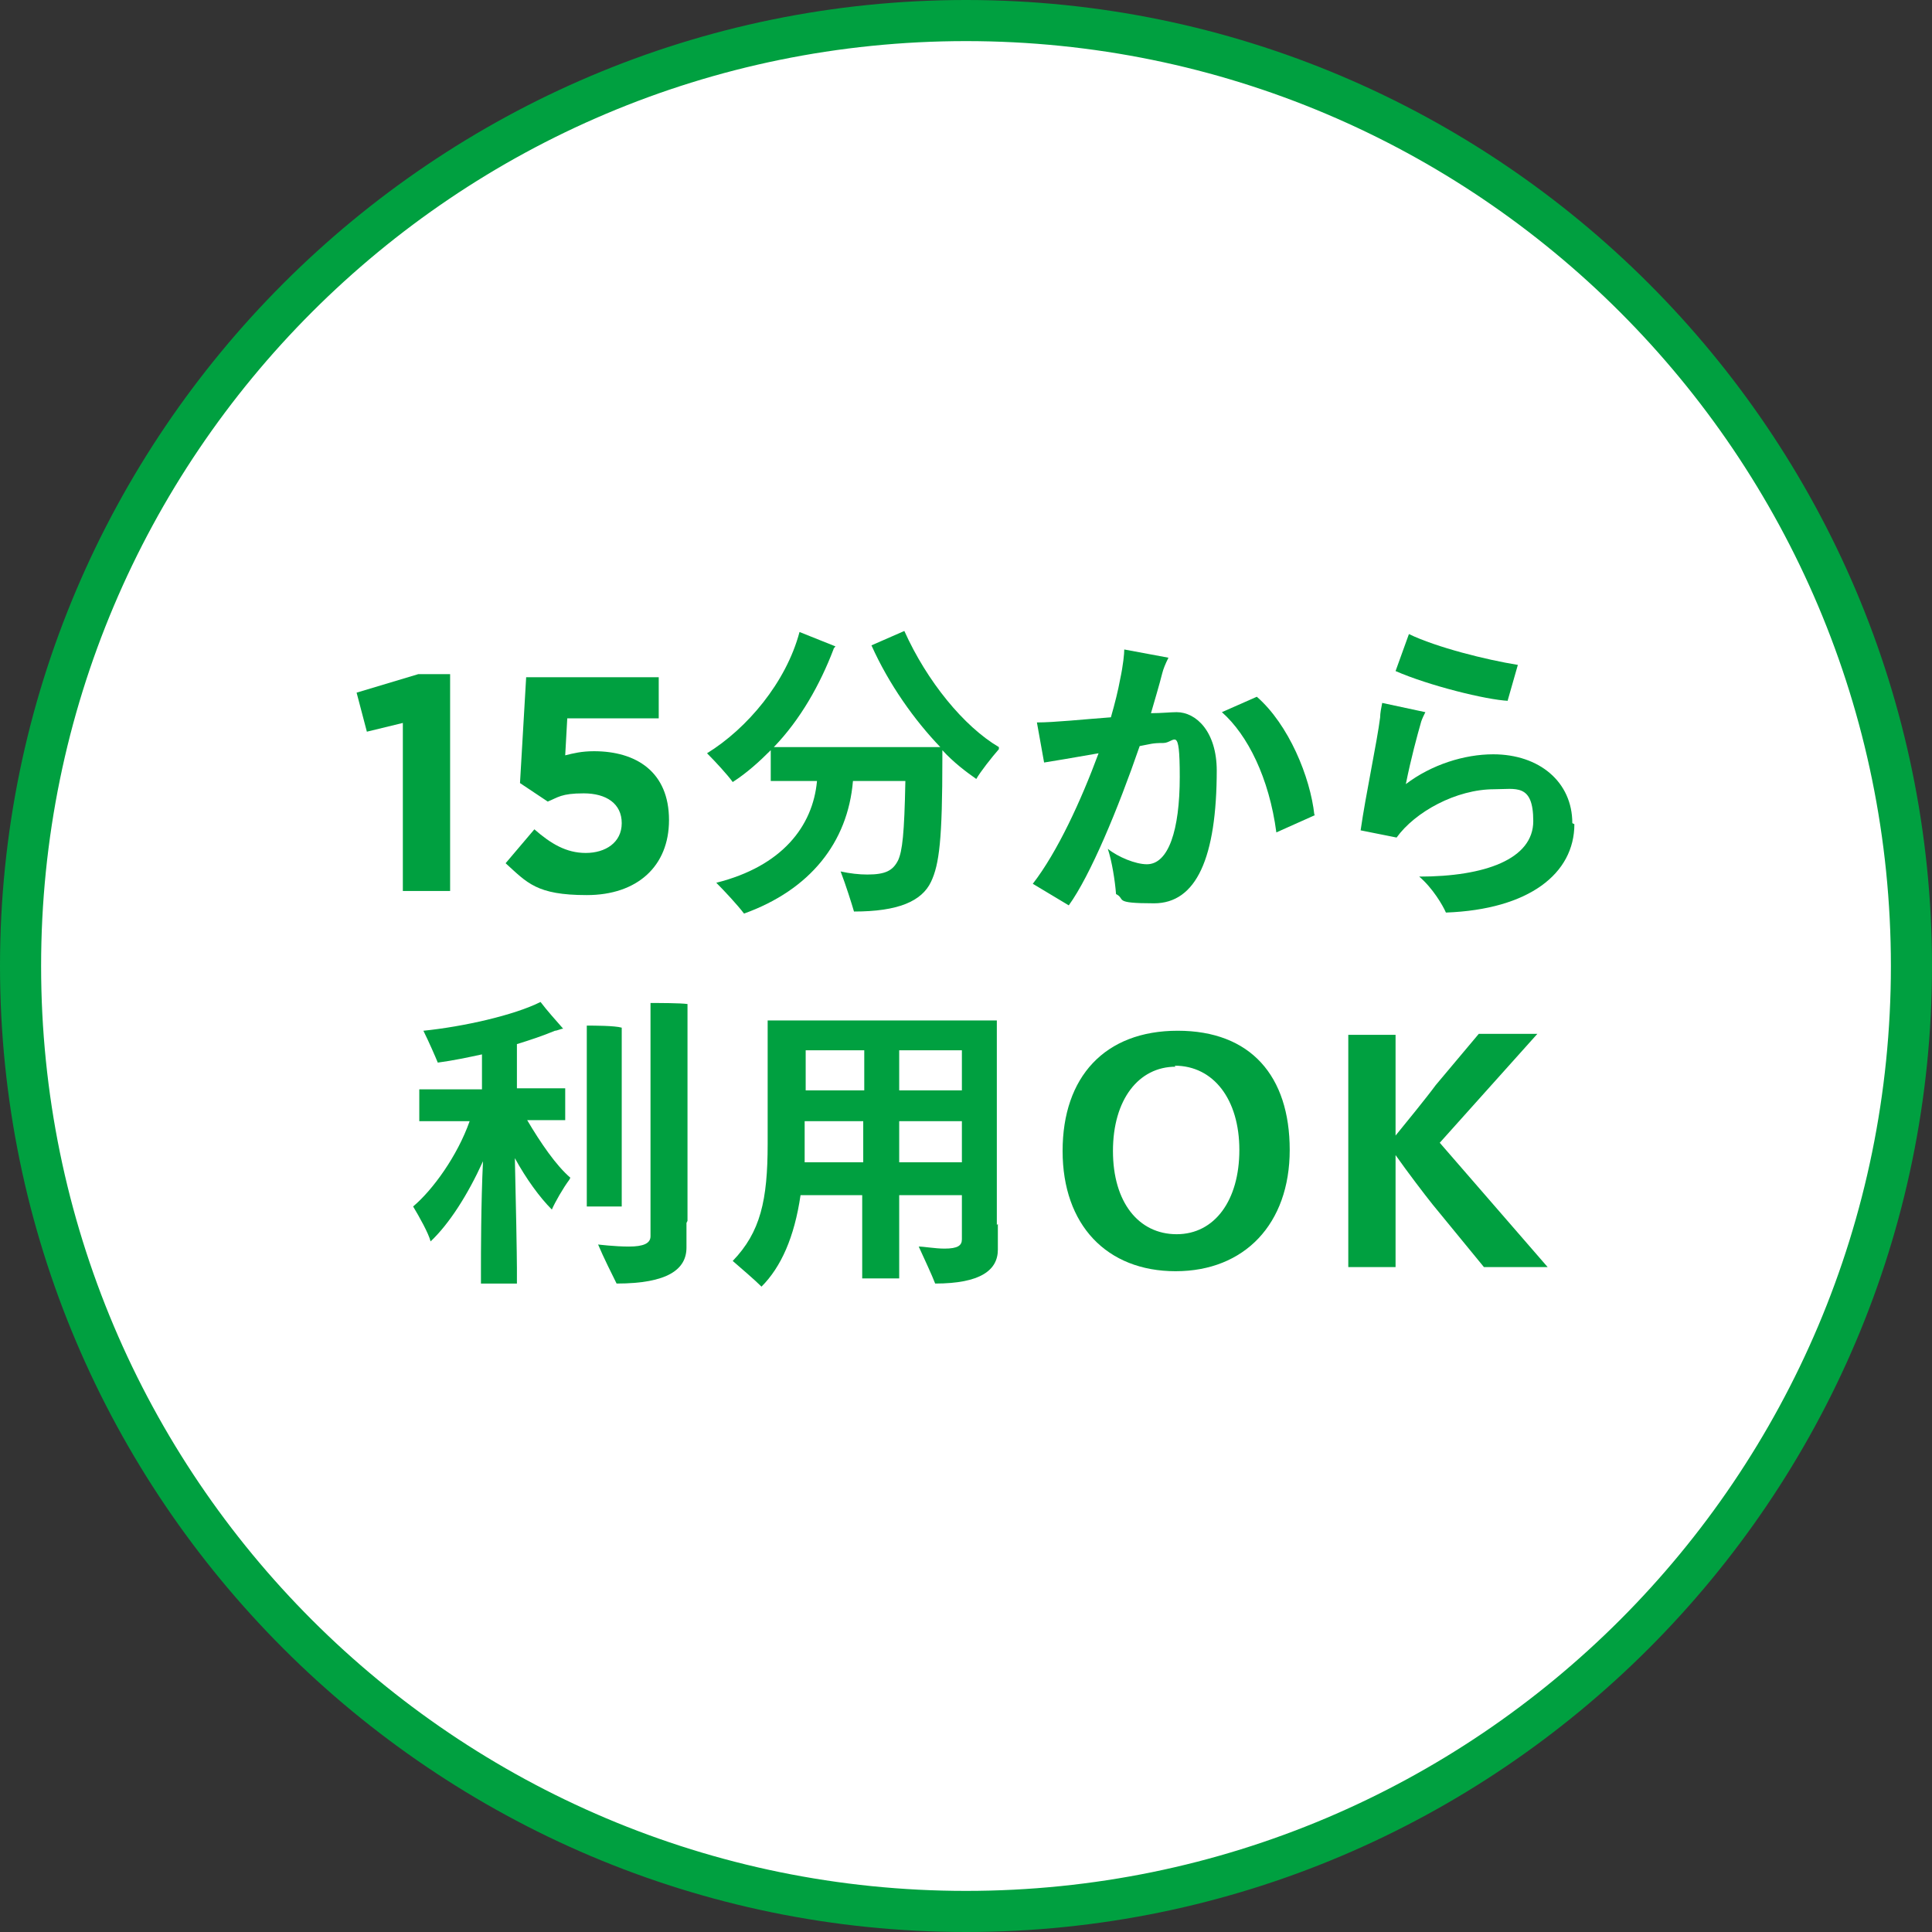 <svg viewBox="0 0 188 188" xmlns="http://www.w3.org/2000/svg"><rect x="0" y="0" width="188" height="188" fill="#333333" stroke="none"/><path d="m94 186c-50.7 0-92-41.3-92-92s41.3-92 92-92 92 41.3 92 92-41.3 92-92 92z" fill="#fff"/><g fill="#00a040"><path d="m94 4c49.7 0 90 40.3 90 90s-40.3 90-90 90-90-40.3-90-90 40.3-90 90-90m0-4c-51.8 0-94 42.2-94 94s42.2 94 94 94 94-42.2 94-94-42.2-94-94-94z"/><path d="m39.4 70.3-3.7.9-1-3.8 6-1.8h3.1v21.1h-4.6v-16.5z"/><path d="m49.2 84 2.8-3.3c1.6 1.4 3.1 2.3 5 2.3s3.5-1 3.5-2.9c0-1.9-1.5-2.9-3.7-2.9s-2.5.4-3.5.8l-2.7-1.8.6-10.3h12.9v4h-8.9l-.2 3.6c.8-.2 1.6-.4 2.8-.4 4.1 0 7.3 2 7.3 6.7 0 4.5-3.1 7.3-8 7.3s-5.8-1.2-7.9-3.1z"/><path d="m97.2 72.9c-.7.8-1.8 2.2-2.2 2.9-1-.7-2.2-1.6-3.3-2.8v.8c0 7.9-.3 10.3-1.1 12-.9 1.9-3.2 2.9-7.5 2.9-.2-.7-.8-2.6-1.3-3.9.9.2 1.8.3 2.6.3 1.8 0 2.5-.4 3-1.4.4-.9.6-2.5.7-7.7h-5.1c-.5 6-4.2 10.6-10.6 12.9-.6-.8-1.9-2.2-2.7-3 6.4-1.6 9.4-5.5 9.8-9.9h-2.6c-.8 0-1.4 0-1.9 0v-3c-1.1 1.1-2.3 2.2-3.7 3.1-.5-.7-1.7-2-2.5-2.8 3.9-2.4 7.7-6.9 9-11.8l3.5 1.4s-.2.2-.2.3c-1.3 3.4-3.2 6.8-5.8 9.5h1.6 14.6c-2.5-2.6-5-6.1-6.7-9.9l3.2-1.4c2.2 4.9 5.8 9.3 9.2 11.3z"/><path d="m118.4 74.9c0 8.6-2 13-6.1 13s-2.7-.4-3.7-.9c-.1-1.3-.4-3.2-.8-4.4 1 .8 2.7 1.5 3.8 1.5 2.1 0 3.2-3.3 3.2-8.5s-.5-3.3-1.6-3.3-1.2.1-2.3.3c-2.1 6.1-4.8 12.6-6.9 15.5l-3.5-2.1c2.4-3.1 4.7-8.1 6.4-12.7-2.3.4-4.6.8-5.3.9l-.7-3.9c1.7 0 4.5-.3 7.2-.5.4-1.4.7-2.6.9-3.7.3-1.4.4-2.5.4-2.9l4.3.8c-.3.6-.5 1.1-.6 1.5-.3 1.2-.7 2.5-1.1 3.9 1 0 1.9-.1 2.5-.1 1.9 0 3.9 1.9 3.9 5.7zm9.6 4.4-3.8 1.7c-.7-5.3-2.8-9.5-5.3-11.7l3.4-1.5c3.1 2.7 5.2 7.8 5.6 11.5z"/><path d="m153.2 80.2c0 4.8-4.4 8.3-12.5 8.6-.3-.7-1.3-2.4-2.6-3.5 6.4 0 11.1-1.7 11.1-5.4s-1.7-3.1-3.8-3.1c-3.7 0-7.7 2.2-9.5 4.7l-3.5-.7c.5-3.5 1.6-8.6 1.9-11 0-.4.1-.9.2-1.4l4.2.9c-.1.2-.3.6-.4.9-.4 1.4-1 3.6-1.5 6.1 2.5-1.9 5.7-2.9 8.5-2.9 4.5 0 7.7 2.7 7.7 6.7zm-6.4-12c-2.2-.1-7.8-1.5-11-2.9l1.3-3.6c2.7 1.3 7.5 2.5 10.6 3l-1 3.5z"/><path d="m55.4 114.8c-.6.8-1.4 2.2-1.7 2.9-1.2-1.2-2.5-3-3.6-5 .1 4 .2 9.6.2 10.7s0 1.1 0 1.5h-3.5c0-.4 0-1 0-1.5 0-1.1 0-6.4.2-10.4-1.5 3.3-3.3 6.1-5.1 7.8-.2-.8-1.1-2.4-1.7-3.4 1.9-1.6 4.3-4.9 5.5-8.3h-3.1c-.7 0-1.3 0-1.8 0v-3.1h1.8 4.3v-3.4c-1.4.3-2.8.6-4.3.8-.2-.5-.9-2.1-1.4-3.1 3.9-.4 8.8-1.5 11.4-2.8.6.8 1.5 1.8 2.2 2.6-.2 0-.6.2-.8.2-1.2.5-2.4.9-3.7 1.3v4.3h2.9 1.8v3.1c-.5 0-1.1 0-1.8 0h-1.9c1.3 2.2 2.8 4.4 4.2 5.6zm1.7 1.1v-14.9c0-.3 0-.8 0-1.2.7 0 2.7 0 3.4.2v1 14.9 1.5h-3.4c0-.4 0-1 0-1.5zm9.7 3.1v2.4c0 2.1-1.8 3.5-6.8 3.5-.4-.8-1.3-2.6-1.8-3.8 0 0 1.6.2 3 .2s2.1-.3 2.1-1v-21.3c0-.3 0-1 0-1.4.8 0 2.9 0 3.6.1v1.2 19.9z"/><path d="m97.1 119.1v2.5c0 2-1.7 3.3-6.1 3.3-.3-.8-1.1-2.5-1.6-3.6.5 0 1.6.2 2.5.2 1.3 0 1.7-.3 1.7-.9v-4.3h-6.1v6.1 2h-3.6c0-.6 0-1.3 0-2v-6.1h-6c-.6 4.1-1.9 7-3.8 8.9-.7-.7-2-1.8-2.8-2.5 2.7-2.8 3.4-5.9 3.4-11.4v-11c0-.2 0-.7 0-1h22.3v1.6 18.3zm-13.1-6v-4h-5.7v2.2 1.8zm-5.6-10.9v3.9h5.7v-3.9zm9.1 0v3.9h6.1v-3.9zm6.1 10.9v-4h-6.1v4z"/><path d="m114.4 123.7c-6.7 0-11-4.5-11-11.7s4.1-11.7 11.2-11.7 10.9 4.4 10.9 11.6-4.4 11.8-11.1 11.8zm0-19.9c-3.6 0-6.1 3.2-6.1 8.2s2.5 8.1 6.2 8.1 6.1-3.3 6.1-8.2-2.5-8.2-6.3-8.2z"/><path d="m139.4 117.2c-.8-1-2.4-3.1-3.6-4.8v10.9h-4.6v-22.6h4.6v9.8c.9-1.1 3.1-3.8 3.9-4.9l4.2-5h5.7l-9.5 10.6 10.5 12.1h-6.2z"/></g></svg>